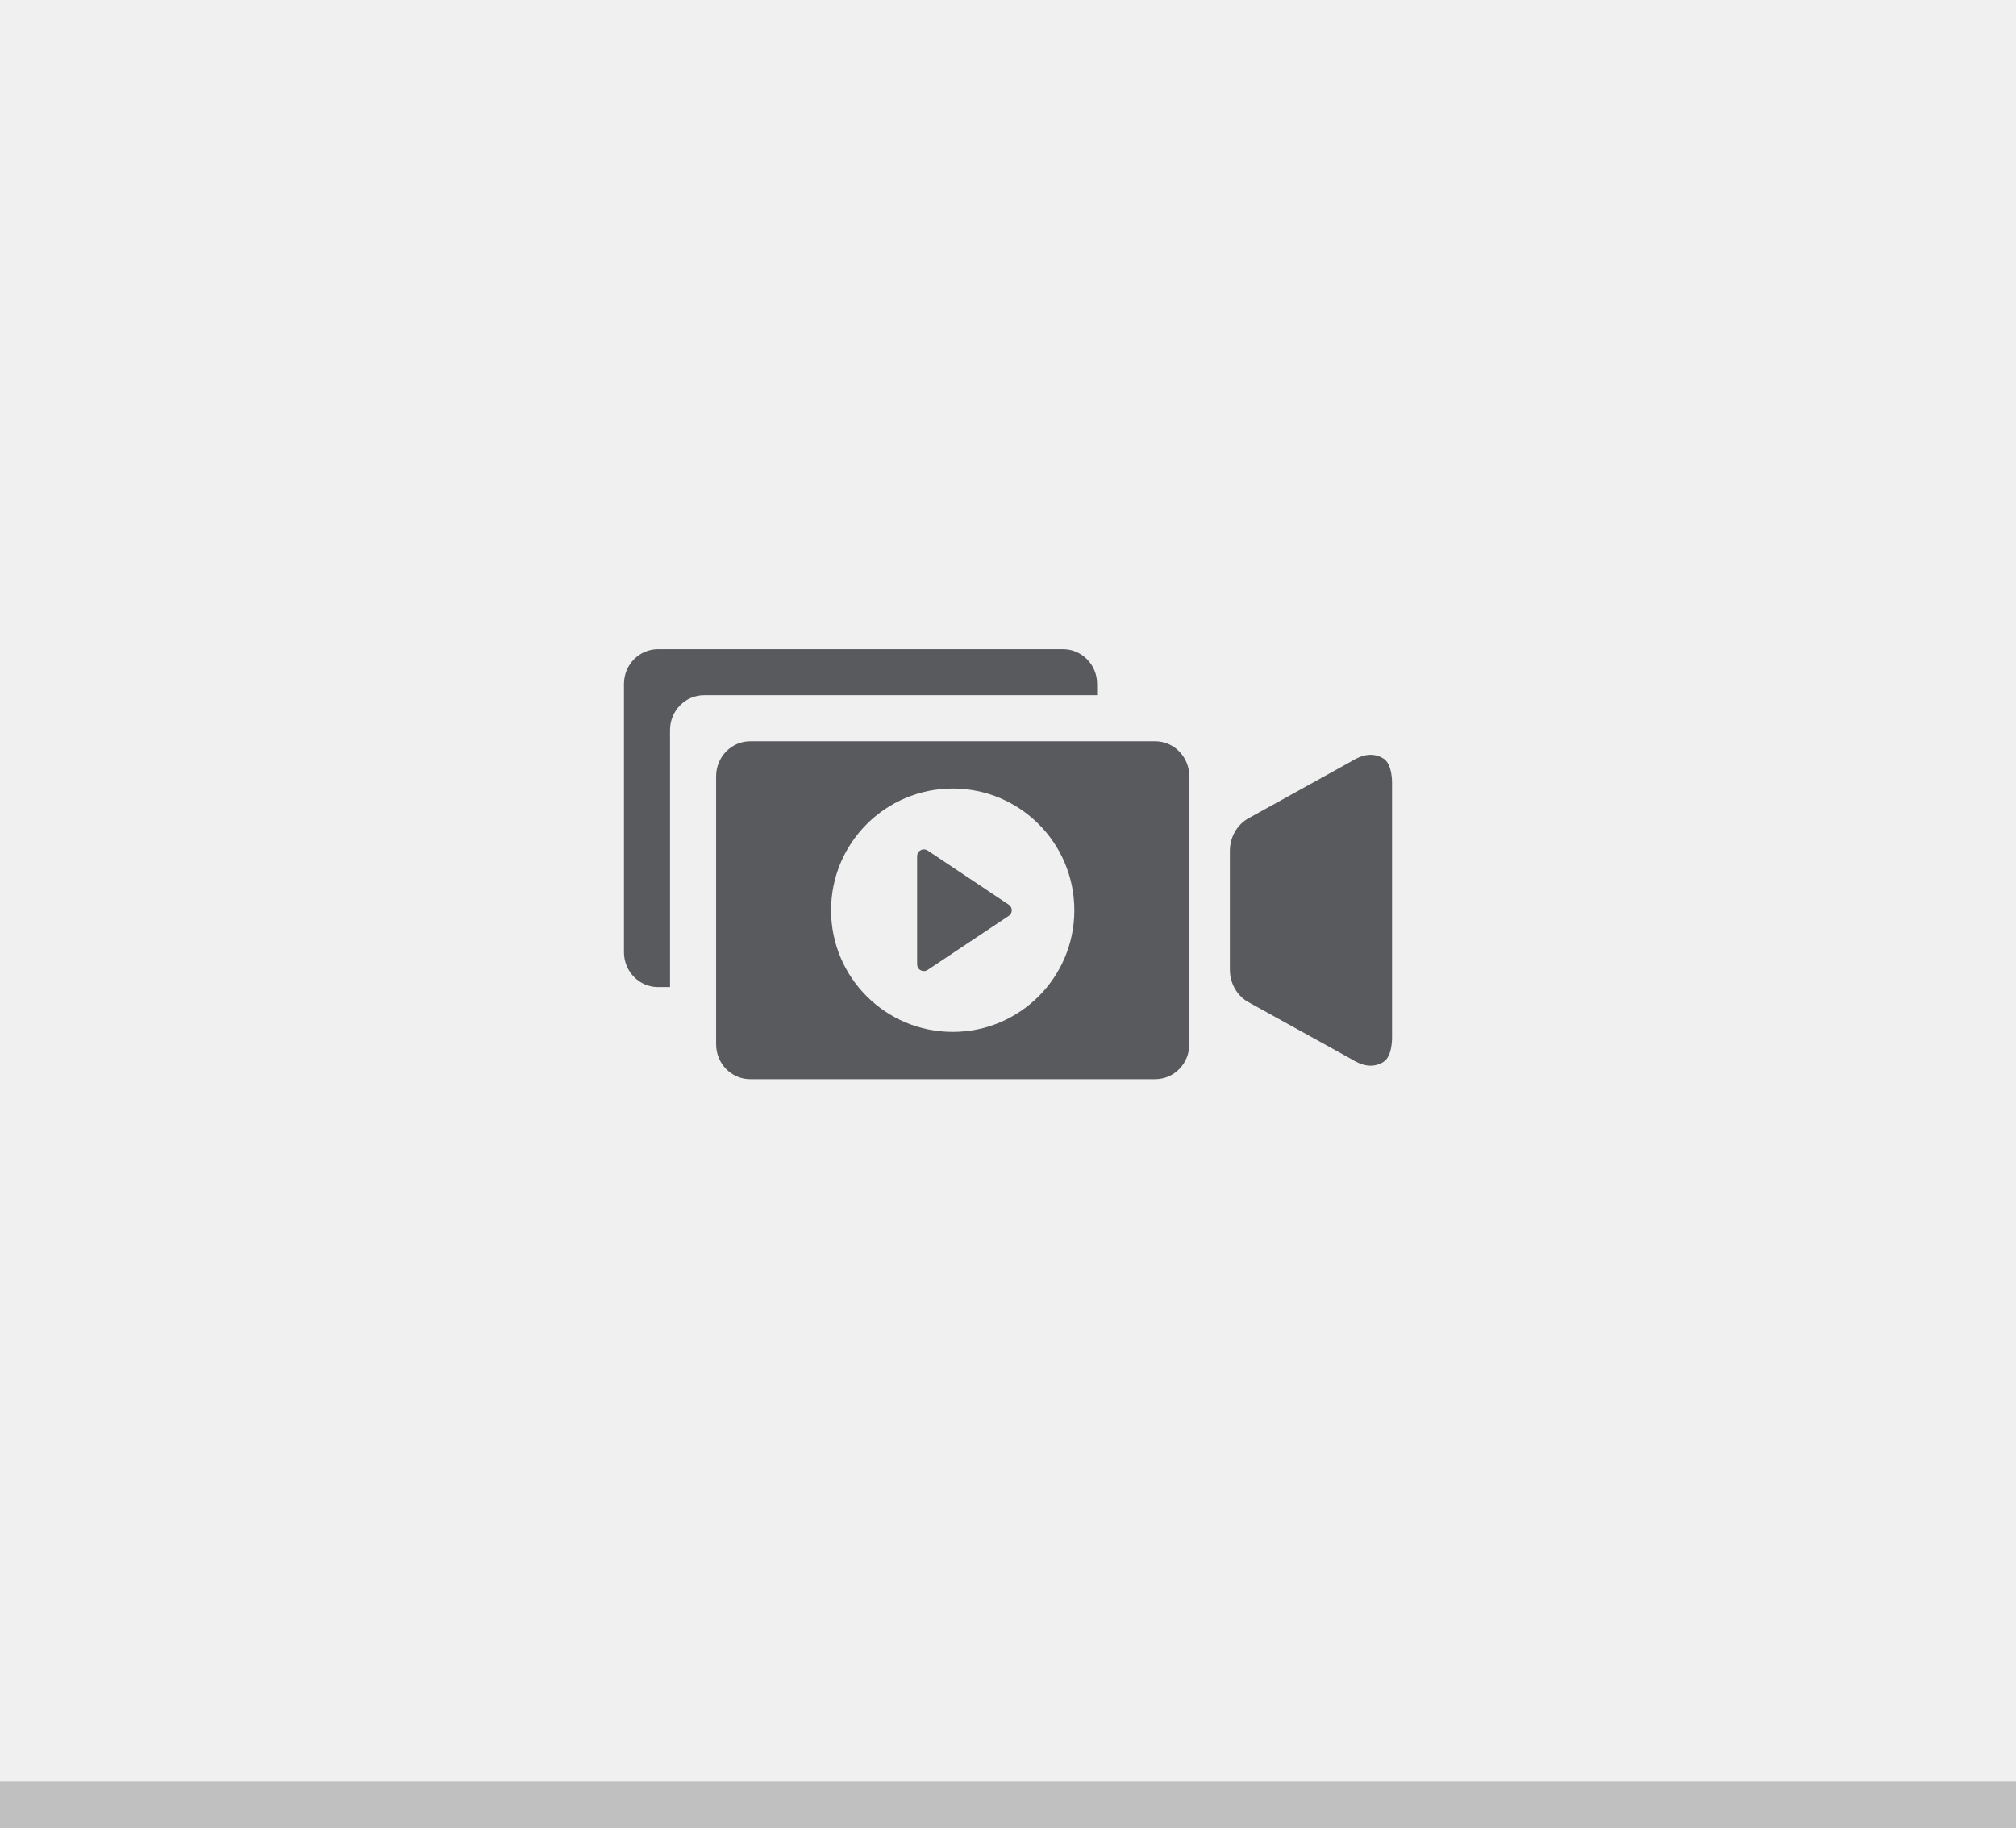 <?xml version="1.0" encoding="UTF-8"?>
<!DOCTYPE svg PUBLIC "-//W3C//DTD SVG 1.1//EN" "http://www.w3.org/Graphics/SVG/1.1/DTD/svg11.dtd">
<svg version="1.1" xmlns="http://www.w3.org/2000/svg" xmlns:xlink="http://www.w3.org/1999/xlink" x="0px" y="0px" width="86" height="78" viewBox="0, 0, 86, 78">
  <g id="Layer 1">
    <path d="M0,0 L86,0 L86,78 L0,78 z" fill="#F0F0F0"/>
    <path d="M0,76 L86,76 L86,78 L0,78 z" fill="#C0C0C0"/>
    <path d="M28.582,31.145 C28.582,30.325 29.232,29.658 30.035,29.658 L46.801,29.658 L46.801,29.179 C46.801,28.358 46.15,27.694 45.348,27.694 L28.07,27.694 C27.266,27.694 26.617,28.358 26.617,29.179 L26.617,40.624 C26.617,41.441 27.266,42.111 28.07,42.111 L28.582,42.111 z" fill="#595A5D"/>
    <path d="M59.383,33.459 C59.383,33.459 59.418,32.606 59.016,32.361 C58.539,32.069 58.067,32.211 57.592,32.511 L53.196,34.944 C52.738,35.234 52.465,35.748 52.465,36.299 L52.465,41.366 C52.465,41.919 52.738,42.432 53.196,42.72 L57.592,45.151 C58.067,45.453 58.539,45.598 59.016,45.303 C59.418,45.056 59.383,44.206 59.383,44.206 z" fill="#595A5D"/>
    <path d="M40.643,44.023 C37.776,44.023 35.452,41.697 35.452,38.834 C35.452,35.965 37.776,33.639 40.643,33.639 C43.508,33.639 45.83,35.965 45.83,38.834 C45.83,41.697 43.508,44.023 40.643,44.023 M49.28,31.623 L32.002,31.623 C31.2,31.623 30.549,32.293 30.549,33.111 L30.549,44.555 C30.549,45.375 31.2,46.04 32.002,46.04 L49.28,46.04 C50.084,46.04 50.733,45.375 50.733,44.555 L50.733,33.111 C50.733,32.293 50.084,31.623 49.28,31.623" fill="#595A5D"/>
    <path d="M43.029,38.592 L39.574,36.285 C39.482,36.226 39.369,36.22 39.275,36.272 C39.177,36.323 39.123,36.422 39.123,36.528 L39.123,41.14 C39.123,41.244 39.177,41.342 39.275,41.394 C39.318,41.414 39.365,41.428 39.412,41.428 C39.468,41.428 39.523,41.411 39.574,41.377 L43.029,39.075 C43.111,39.022 43.162,38.93 43.162,38.834 C43.162,38.737 43.111,38.648 43.029,38.592" fill="#595A5D"/>
  </g>
  <defs/>
</svg>
